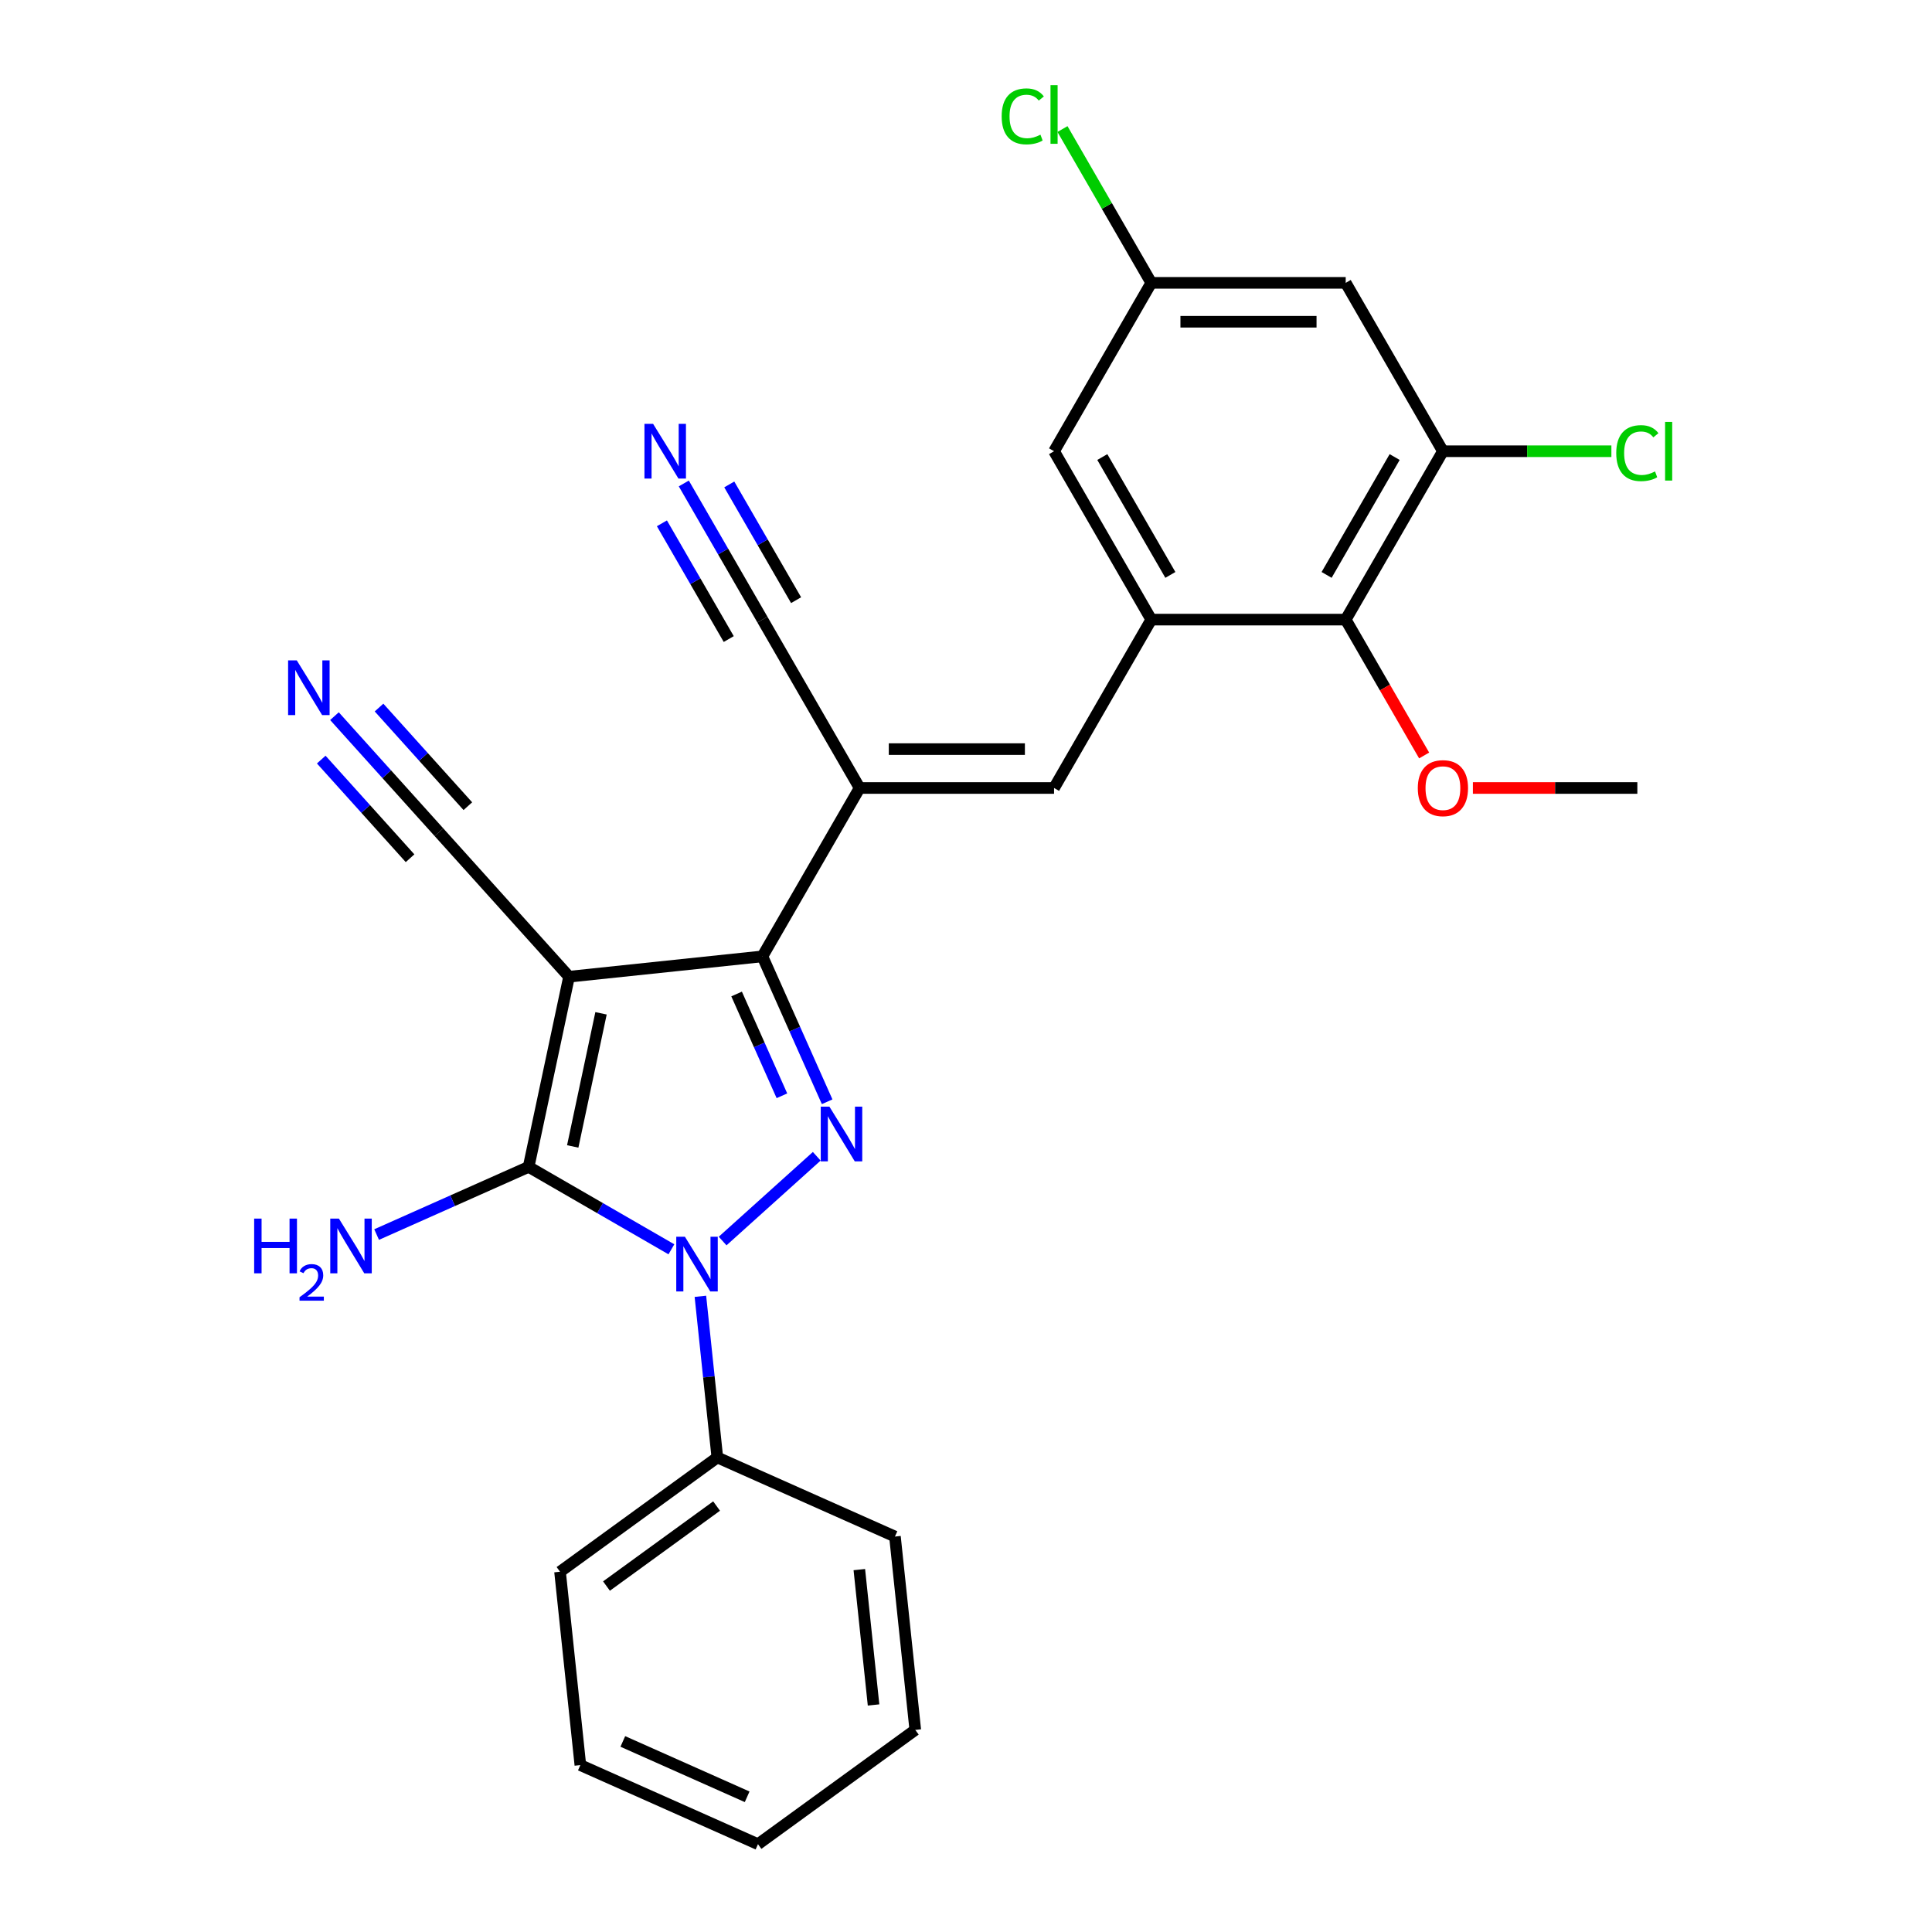 <?xml version='1.0' encoding='iso-8859-1'?>
<svg version='1.1' baseProfile='full'
              xmlns='http://www.w3.org/2000/svg'
                      xmlns:rdkit='http://www.rdkit.org/xml'
                      xmlns:xlink='http://www.w3.org/1999/xlink'
                  xml:space='preserve'
width='1000px' height='1000px' viewBox='0 0 1000 1000'>
<!-- END OF HEADER -->
<rect style='opacity:1.0;fill:#FFFFFF;stroke:none' width='1000' height='1000' x='0' y='0'> </rect>
<path class='bond-1' d='M 294.541,505.537 L 273.617,603.974' style='fill:none;fill-rule:evenodd;stroke:#000000;stroke-width:6px;stroke-linecap:butt;stroke-linejoin:miter;stroke-opacity:1' />
<path class='bond-1' d='M 311.09,524.487 L 296.443,593.393' style='fill:none;fill-rule:evenodd;stroke:#000000;stroke-width:6px;stroke-linecap:butt;stroke-linejoin:miter;stroke-opacity:1' />
<path class='bond-3' d='M 294.541,505.537 L 394.625,495.018' style='fill:none;fill-rule:evenodd;stroke:#000000;stroke-width:6px;stroke-linecap:butt;stroke-linejoin:miter;stroke-opacity:1' />
<path class='bond-7' d='M 294.541,505.537 L 227.202,430.75' style='fill:none;fill-rule:evenodd;stroke:#000000;stroke-width:6px;stroke-linecap:butt;stroke-linejoin:miter;stroke-opacity:1' />
<path class='bond-0' d='M 347.515,646.638 L 310.566,625.306' style='fill:none;fill-rule:evenodd;stroke:#0000FF;stroke-width:6px;stroke-linecap:butt;stroke-linejoin:miter;stroke-opacity:1' />
<path class='bond-0' d='M 310.566,625.306 L 273.617,603.974' style='fill:none;fill-rule:evenodd;stroke:#000000;stroke-width:6px;stroke-linecap:butt;stroke-linejoin:miter;stroke-opacity:1' />
<path class='bond-14' d='M 362.523,670.968 L 366.907,712.672' style='fill:none;fill-rule:evenodd;stroke:#0000FF;stroke-width:6px;stroke-linecap:butt;stroke-linejoin:miter;stroke-opacity:1' />
<path class='bond-14' d='M 366.907,712.672 L 371.29,754.376' style='fill:none;fill-rule:evenodd;stroke:#000000;stroke-width:6px;stroke-linecap:butt;stroke-linejoin:miter;stroke-opacity:1' />
<path class='bond-27' d='M 374.026,642.356 L 422.748,598.487' style='fill:none;fill-rule:evenodd;stroke:#0000FF;stroke-width:6px;stroke-linecap:butt;stroke-linejoin:miter;stroke-opacity:1' />
<path class='bond-17' d='M 273.617,603.974 L 234.278,621.489' style='fill:none;fill-rule:evenodd;stroke:#000000;stroke-width:6px;stroke-linecap:butt;stroke-linejoin:miter;stroke-opacity:1' />
<path class='bond-17' d='M 234.278,621.489 L 194.938,639.004' style='fill:none;fill-rule:evenodd;stroke:#0000FF;stroke-width:6px;stroke-linecap:butt;stroke-linejoin:miter;stroke-opacity:1' />
<path class='bond-2' d='M 428.133,570.277 L 411.379,532.647' style='fill:none;fill-rule:evenodd;stroke:#0000FF;stroke-width:6px;stroke-linecap:butt;stroke-linejoin:miter;stroke-opacity:1' />
<path class='bond-2' d='M 411.379,532.647 L 394.625,495.018' style='fill:none;fill-rule:evenodd;stroke:#000000;stroke-width:6px;stroke-linecap:butt;stroke-linejoin:miter;stroke-opacity:1' />
<path class='bond-2' d='M 404.72,567.175 L 392.992,540.834' style='fill:none;fill-rule:evenodd;stroke:#0000FF;stroke-width:6px;stroke-linecap:butt;stroke-linejoin:miter;stroke-opacity:1' />
<path class='bond-2' d='M 392.992,540.834 L 381.264,514.493' style='fill:none;fill-rule:evenodd;stroke:#000000;stroke-width:6px;stroke-linecap:butt;stroke-linejoin:miter;stroke-opacity:1' />
<path class='bond-4' d='M 394.625,495.018 L 444.943,407.864' style='fill:none;fill-rule:evenodd;stroke:#000000;stroke-width:6px;stroke-linecap:butt;stroke-linejoin:miter;stroke-opacity:1' />
<path class='bond-5' d='M 444.943,407.864 L 545.579,407.864' style='fill:none;fill-rule:evenodd;stroke:#000000;stroke-width:6px;stroke-linecap:butt;stroke-linejoin:miter;stroke-opacity:1' />
<path class='bond-5' d='M 460.039,387.737 L 530.484,387.737' style='fill:none;fill-rule:evenodd;stroke:#000000;stroke-width:6px;stroke-linecap:butt;stroke-linejoin:miter;stroke-opacity:1' />
<path class='bond-10' d='M 444.943,407.864 L 394.625,320.711' style='fill:none;fill-rule:evenodd;stroke:#000000;stroke-width:6px;stroke-linecap:butt;stroke-linejoin:miter;stroke-opacity:1' />
<path class='bond-6' d='M 545.579,407.864 L 595.897,320.711' style='fill:none;fill-rule:evenodd;stroke:#000000;stroke-width:6px;stroke-linecap:butt;stroke-linejoin:miter;stroke-opacity:1' />
<path class='bond-9' d='M 595.897,320.711 L 696.533,320.711' style='fill:none;fill-rule:evenodd;stroke:#000000;stroke-width:6px;stroke-linecap:butt;stroke-linejoin:miter;stroke-opacity:1' />
<path class='bond-15' d='M 595.897,320.711 L 545.579,233.558' style='fill:none;fill-rule:evenodd;stroke:#000000;stroke-width:6px;stroke-linecap:butt;stroke-linejoin:miter;stroke-opacity:1' />
<path class='bond-15' d='M 605.78,297.575 L 570.557,236.567' style='fill:none;fill-rule:evenodd;stroke:#000000;stroke-width:6px;stroke-linecap:butt;stroke-linejoin:miter;stroke-opacity:1' />
<path class='bond-11' d='M 227.202,430.75 L 200.161,400.717' style='fill:none;fill-rule:evenodd;stroke:#000000;stroke-width:6px;stroke-linecap:butt;stroke-linejoin:miter;stroke-opacity:1' />
<path class='bond-11' d='M 200.161,400.717 L 173.119,370.685' style='fill:none;fill-rule:evenodd;stroke:#0000FF;stroke-width:6px;stroke-linecap:butt;stroke-linejoin:miter;stroke-opacity:1' />
<path class='bond-11' d='M 242.16,417.282 L 219.174,391.755' style='fill:none;fill-rule:evenodd;stroke:#000000;stroke-width:6px;stroke-linecap:butt;stroke-linejoin:miter;stroke-opacity:1' />
<path class='bond-11' d='M 219.174,391.755 L 196.189,366.227' style='fill:none;fill-rule:evenodd;stroke:#0000FF;stroke-width:6px;stroke-linecap:butt;stroke-linejoin:miter;stroke-opacity:1' />
<path class='bond-11' d='M 212.245,444.218 L 189.26,418.69' style='fill:none;fill-rule:evenodd;stroke:#000000;stroke-width:6px;stroke-linecap:butt;stroke-linejoin:miter;stroke-opacity:1' />
<path class='bond-11' d='M 189.26,418.69 L 166.274,393.162' style='fill:none;fill-rule:evenodd;stroke:#0000FF;stroke-width:6px;stroke-linecap:butt;stroke-linejoin:miter;stroke-opacity:1' />
<path class='bond-8' d='M 746.851,233.558 L 696.533,320.711' style='fill:none;fill-rule:evenodd;stroke:#000000;stroke-width:6px;stroke-linecap:butt;stroke-linejoin:miter;stroke-opacity:1' />
<path class='bond-8' d='M 721.873,236.567 L 686.65,297.575' style='fill:none;fill-rule:evenodd;stroke:#000000;stroke-width:6px;stroke-linecap:butt;stroke-linejoin:miter;stroke-opacity:1' />
<path class='bond-18' d='M 746.851,233.558 L 790.451,233.558' style='fill:none;fill-rule:evenodd;stroke:#000000;stroke-width:6px;stroke-linecap:butt;stroke-linejoin:miter;stroke-opacity:1' />
<path class='bond-18' d='M 790.451,233.558 L 834.051,233.558' style='fill:none;fill-rule:evenodd;stroke:#00CC00;stroke-width:6px;stroke-linecap:butt;stroke-linejoin:miter;stroke-opacity:1' />
<path class='bond-29' d='M 746.851,233.558 L 696.533,146.405' style='fill:none;fill-rule:evenodd;stroke:#000000;stroke-width:6px;stroke-linecap:butt;stroke-linejoin:miter;stroke-opacity:1' />
<path class='bond-20' d='M 696.533,320.711 L 716.832,355.87' style='fill:none;fill-rule:evenodd;stroke:#000000;stroke-width:6px;stroke-linecap:butt;stroke-linejoin:miter;stroke-opacity:1' />
<path class='bond-20' d='M 716.832,355.87 L 737.131,391.028' style='fill:none;fill-rule:evenodd;stroke:#FF0000;stroke-width:6px;stroke-linecap:butt;stroke-linejoin:miter;stroke-opacity:1' />
<path class='bond-12' d='M 394.625,320.711 L 374.28,285.472' style='fill:none;fill-rule:evenodd;stroke:#000000;stroke-width:6px;stroke-linecap:butt;stroke-linejoin:miter;stroke-opacity:1' />
<path class='bond-12' d='M 374.28,285.472 L 353.935,250.234' style='fill:none;fill-rule:evenodd;stroke:#0000FF;stroke-width:6px;stroke-linecap:butt;stroke-linejoin:miter;stroke-opacity:1' />
<path class='bond-12' d='M 412.056,310.648 L 394.763,280.695' style='fill:none;fill-rule:evenodd;stroke:#000000;stroke-width:6px;stroke-linecap:butt;stroke-linejoin:miter;stroke-opacity:1' />
<path class='bond-12' d='M 394.763,280.695 L 377.469,250.742' style='fill:none;fill-rule:evenodd;stroke:#0000FF;stroke-width:6px;stroke-linecap:butt;stroke-linejoin:miter;stroke-opacity:1' />
<path class='bond-12' d='M 377.195,330.775 L 359.901,300.822' style='fill:none;fill-rule:evenodd;stroke:#000000;stroke-width:6px;stroke-linecap:butt;stroke-linejoin:miter;stroke-opacity:1' />
<path class='bond-12' d='M 359.901,300.822 L 342.608,270.869' style='fill:none;fill-rule:evenodd;stroke:#0000FF;stroke-width:6px;stroke-linecap:butt;stroke-linejoin:miter;stroke-opacity:1' />
<path class='bond-13' d='M 696.533,146.405 L 595.897,146.405' style='fill:none;fill-rule:evenodd;stroke:#000000;stroke-width:6px;stroke-linecap:butt;stroke-linejoin:miter;stroke-opacity:1' />
<path class='bond-13' d='M 681.438,166.532 L 610.992,166.532' style='fill:none;fill-rule:evenodd;stroke:#000000;stroke-width:6px;stroke-linecap:butt;stroke-linejoin:miter;stroke-opacity:1' />
<path class='bond-21' d='M 371.29,754.376 L 289.874,813.529' style='fill:none;fill-rule:evenodd;stroke:#000000;stroke-width:6px;stroke-linecap:butt;stroke-linejoin:miter;stroke-opacity:1' />
<path class='bond-21' d='M 370.908,779.532 L 313.917,820.939' style='fill:none;fill-rule:evenodd;stroke:#000000;stroke-width:6px;stroke-linecap:butt;stroke-linejoin:miter;stroke-opacity:1' />
<path class='bond-22' d='M 371.29,754.376 L 463.225,795.309' style='fill:none;fill-rule:evenodd;stroke:#000000;stroke-width:6px;stroke-linecap:butt;stroke-linejoin:miter;stroke-opacity:1' />
<path class='bond-16' d='M 545.579,233.558 L 595.897,146.405' style='fill:none;fill-rule:evenodd;stroke:#000000;stroke-width:6px;stroke-linecap:butt;stroke-linejoin:miter;stroke-opacity:1' />
<path class='bond-19' d='M 595.897,146.405 L 572.916,106.6' style='fill:none;fill-rule:evenodd;stroke:#000000;stroke-width:6px;stroke-linecap:butt;stroke-linejoin:miter;stroke-opacity:1' />
<path class='bond-19' d='M 572.916,106.6 L 549.935,66.796' style='fill:none;fill-rule:evenodd;stroke:#00CC00;stroke-width:6px;stroke-linecap:butt;stroke-linejoin:miter;stroke-opacity:1' />
<path class='bond-23' d='M 762.367,407.864 L 804.927,407.864' style='fill:none;fill-rule:evenodd;stroke:#FF0000;stroke-width:6px;stroke-linecap:butt;stroke-linejoin:miter;stroke-opacity:1' />
<path class='bond-23' d='M 804.927,407.864 L 847.487,407.864' style='fill:none;fill-rule:evenodd;stroke:#000000;stroke-width:6px;stroke-linecap:butt;stroke-linejoin:miter;stroke-opacity:1' />
<path class='bond-24' d='M 289.874,813.529 L 300.393,913.613' style='fill:none;fill-rule:evenodd;stroke:#000000;stroke-width:6px;stroke-linecap:butt;stroke-linejoin:miter;stroke-opacity:1' />
<path class='bond-25' d='M 463.225,795.309 L 473.745,895.393' style='fill:none;fill-rule:evenodd;stroke:#000000;stroke-width:6px;stroke-linecap:butt;stroke-linejoin:miter;stroke-opacity:1' />
<path class='bond-25' d='M 444.786,812.425 L 452.15,882.484' style='fill:none;fill-rule:evenodd;stroke:#000000;stroke-width:6px;stroke-linecap:butt;stroke-linejoin:miter;stroke-opacity:1' />
<path class='bond-28' d='M 300.393,913.613 L 392.328,954.545' style='fill:none;fill-rule:evenodd;stroke:#000000;stroke-width:6px;stroke-linecap:butt;stroke-linejoin:miter;stroke-opacity:1' />
<path class='bond-28' d='M 322.37,901.366 L 386.725,930.019' style='fill:none;fill-rule:evenodd;stroke:#000000;stroke-width:6px;stroke-linecap:butt;stroke-linejoin:miter;stroke-opacity:1' />
<path class='bond-26' d='M 473.745,895.393 L 392.328,954.545' style='fill:none;fill-rule:evenodd;stroke:#000000;stroke-width:6px;stroke-linecap:butt;stroke-linejoin:miter;stroke-opacity:1' />
<path  class='atom-1' d='M 354.511 640.132
L 363.791 655.132
Q 364.711 656.612, 366.191 659.292
Q 367.671 661.972, 367.751 662.132
L 367.751 640.132
L 371.511 640.132
L 371.511 668.452
L 367.631 668.452
L 357.671 652.052
Q 356.511 650.132, 355.271 647.932
Q 354.071 645.732, 353.711 645.052
L 353.711 668.452
L 350.031 668.452
L 350.031 640.132
L 354.511 640.132
' fill='#0000FF'/>
<path  class='atom-3' d='M 429.298 572.793
L 438.578 587.793
Q 439.498 589.273, 440.978 591.953
Q 442.458 594.633, 442.538 594.793
L 442.538 572.793
L 446.298 572.793
L 446.298 601.113
L 442.418 601.113
L 432.458 584.713
Q 431.298 582.793, 430.058 580.593
Q 428.858 578.393, 428.498 577.713
L 428.498 601.113
L 424.818 601.113
L 424.818 572.793
L 429.298 572.793
' fill='#0000FF'/>
<path  class='atom-12' d='M 153.604 341.803
L 162.884 356.803
Q 163.804 358.283, 165.284 360.963
Q 166.764 363.643, 166.844 363.803
L 166.844 341.803
L 170.604 341.803
L 170.604 370.123
L 166.724 370.123
L 156.764 353.723
Q 155.604 351.803, 154.364 349.603
Q 153.164 347.403, 152.804 346.723
L 152.804 370.123
L 149.124 370.123
L 149.124 341.803
L 153.604 341.803
' fill='#0000FF'/>
<path  class='atom-13' d='M 338.047 219.398
L 347.327 234.398
Q 348.247 235.878, 349.727 238.558
Q 351.207 241.238, 351.287 241.398
L 351.287 219.398
L 355.047 219.398
L 355.047 247.718
L 351.167 247.718
L 341.207 231.318
Q 340.047 229.398, 338.807 227.198
Q 337.607 224.998, 337.247 224.318
L 337.247 247.718
L 333.567 247.718
L 333.567 219.398
L 338.047 219.398
' fill='#0000FF'/>
<path  class='atom-18' d='M 131.549 630.746
L 135.389 630.746
L 135.389 642.786
L 149.869 642.786
L 149.869 630.746
L 153.709 630.746
L 153.709 659.066
L 149.869 659.066
L 149.869 645.986
L 135.389 645.986
L 135.389 659.066
L 131.549 659.066
L 131.549 630.746
' fill='#0000FF'/>
<path  class='atom-18' d='M 155.082 658.072
Q 155.768 656.304, 157.405 655.327
Q 159.042 654.324, 161.312 654.324
Q 164.137 654.324, 165.721 655.855
Q 167.305 657.386, 167.305 660.105
Q 167.305 662.877, 165.246 665.464
Q 163.213 668.052, 158.989 671.114
L 167.622 671.114
L 167.622 673.226
L 155.029 673.226
L 155.029 671.457
Q 158.514 668.976, 160.573 667.128
Q 162.659 665.28, 163.662 663.616
Q 164.665 661.953, 164.665 660.237
Q 164.665 658.442, 163.767 657.439
Q 162.87 656.436, 161.312 656.436
Q 159.807 656.436, 158.804 657.043
Q 157.801 657.65, 157.088 658.996
L 155.082 658.072
' fill='#0000FF'/>
<path  class='atom-18' d='M 175.422 630.746
L 184.702 645.746
Q 185.622 647.226, 187.102 649.906
Q 188.582 652.586, 188.662 652.746
L 188.662 630.746
L 192.422 630.746
L 192.422 659.066
L 188.542 659.066
L 178.582 642.666
Q 177.422 640.746, 176.182 638.546
Q 174.982 636.346, 174.622 635.666
L 174.622 659.066
L 170.942 659.066
L 170.942 630.746
L 175.422 630.746
' fill='#0000FF'/>
<path  class='atom-19' d='M 836.567 234.538
Q 836.567 227.498, 839.847 223.818
Q 843.167 220.098, 849.447 220.098
Q 855.287 220.098, 858.407 224.218
L 855.767 226.378
Q 853.487 223.378, 849.447 223.378
Q 845.167 223.378, 842.887 226.258
Q 840.647 229.098, 840.647 234.538
Q 840.647 240.138, 842.967 243.018
Q 845.327 245.898, 849.887 245.898
Q 853.007 245.898, 856.647 244.018
L 857.767 247.018
Q 856.287 247.978, 854.047 248.538
Q 851.807 249.098, 849.327 249.098
Q 843.167 249.098, 839.847 245.338
Q 836.567 241.578, 836.567 234.538
' fill='#00CC00'/>
<path  class='atom-19' d='M 861.847 218.378
L 865.527 218.378
L 865.527 248.738
L 861.847 248.738
L 861.847 218.378
' fill='#00CC00'/>
<path  class='atom-20' d='M 518.459 60.231
Q 518.459 53.191, 521.739 49.511
Q 525.059 45.791, 531.339 45.791
Q 537.179 45.791, 540.299 49.911
L 537.659 52.071
Q 535.379 49.071, 531.339 49.071
Q 527.059 49.071, 524.779 51.951
Q 522.539 54.791, 522.539 60.231
Q 522.539 65.831, 524.859 68.711
Q 527.219 71.591, 531.779 71.591
Q 534.899 71.591, 538.539 69.711
L 539.659 72.711
Q 538.179 73.671, 535.939 74.231
Q 533.699 74.791, 531.219 74.791
Q 525.059 74.791, 521.739 71.031
Q 518.459 67.271, 518.459 60.231
' fill='#00CC00'/>
<path  class='atom-20' d='M 543.739 44.071
L 547.419 44.071
L 547.419 74.431
L 543.739 74.431
L 543.739 44.071
' fill='#00CC00'/>
<path  class='atom-21' d='M 733.851 407.944
Q 733.851 401.144, 737.211 397.344
Q 740.571 393.544, 746.851 393.544
Q 753.131 393.544, 756.491 397.344
Q 759.851 401.144, 759.851 407.944
Q 759.851 414.824, 756.451 418.744
Q 753.051 422.624, 746.851 422.624
Q 740.611 422.624, 737.211 418.744
Q 733.851 414.864, 733.851 407.944
M 746.851 419.424
Q 751.171 419.424, 753.491 416.544
Q 755.851 413.624, 755.851 407.944
Q 755.851 402.384, 753.491 399.584
Q 751.171 396.744, 746.851 396.744
Q 742.531 396.744, 740.171 399.544
Q 737.851 402.344, 737.851 407.944
Q 737.851 413.664, 740.171 416.544
Q 742.531 419.424, 746.851 419.424
' fill='#FF0000'/>
</svg>

